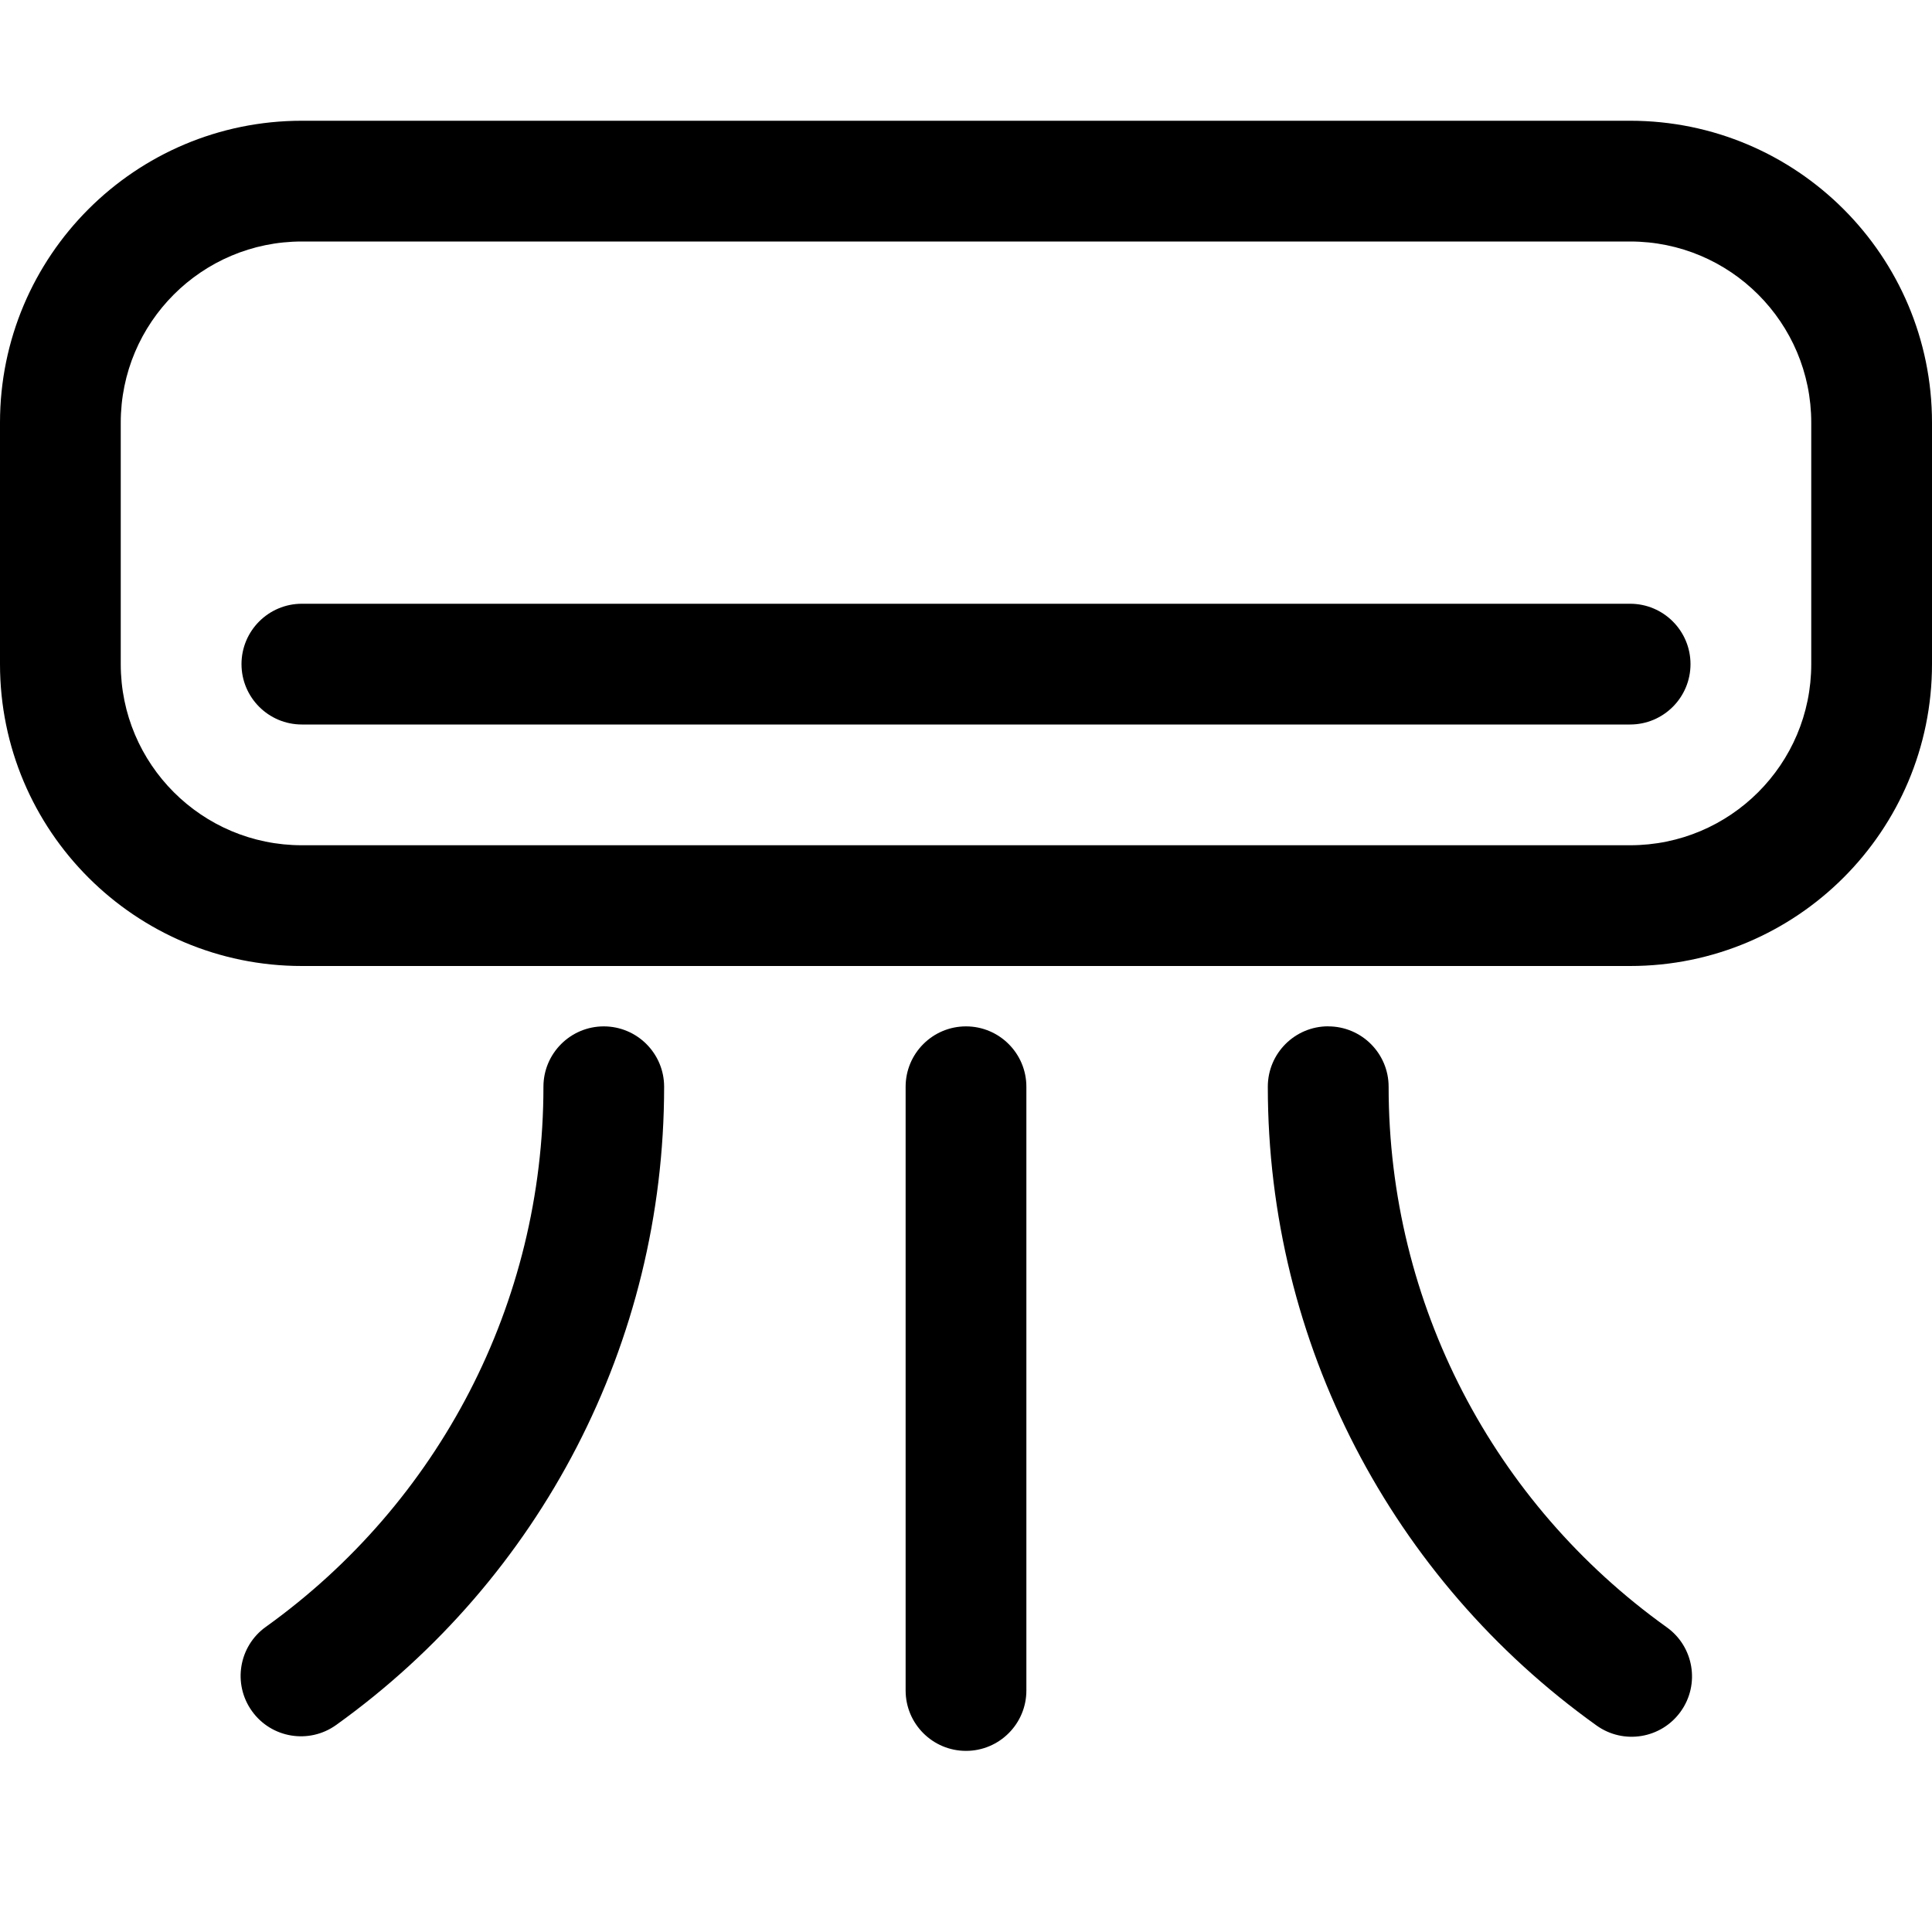 <?xml version="1.0" encoding="utf-8"?>
<!-- Uploaded to: SVG Repo, www.svgrepo.com, Generator: SVG Repo Mixer Tools -->
<svg width="800px" height="800px" viewBox="0 0 32 32" xmlns="http://www.w3.org/2000/svg">
<g fill="none" fill-rule="evenodd">
<path d="m0 0h32v32h-32z"/>
<path d="m16 17c.552 0 1 .448 1 1v10c0 .552-.448 1-1 1s-1-.448-1-1v-10c0-.552.448-1 1-1zm6 0c.552 0 1 .448 1 1 0 3.596 1.737 6.899 4.607 8.953.449.321.553.946.231 1.395-.321.449-.946.553-1.395.231-3.39-2.425-5.444-6.331-5.444-10.58 0-.552.448-1 1-1zm-12 0c.552 0 1 .448 1 1 0 4.244-2.049 8.145-5.432 10.571-.449.322-1.074.219-1.395-.23-.322-.449-.219-1.074.23-1.395 2.865-2.054 4.598-5.354 4.598-8.946 0-.552.448-1 1-1zm17-15c2.761 0 5 2.239 5 5v4c0 2.761-2.239 5-5 5h-22c-2.761 0-5-2.239-5-5v-4c0-2.761 2.239-5 5-5zm0 2h-22c-1.657 0-3 1.343-3 3v4c0 1.657 1.343 3 3 3h22c1.657 0 3-1.343 3-3v-4c0-1.657-1.343-3-3-3zm0 6c.552 0 1 .448 1 1s-.448 1-1 1h-22c-.552 0-1-.448-1-1s.448-1 1-1z" fill="#000000" fill-rule="nonzero"/>
</g>
</svg>